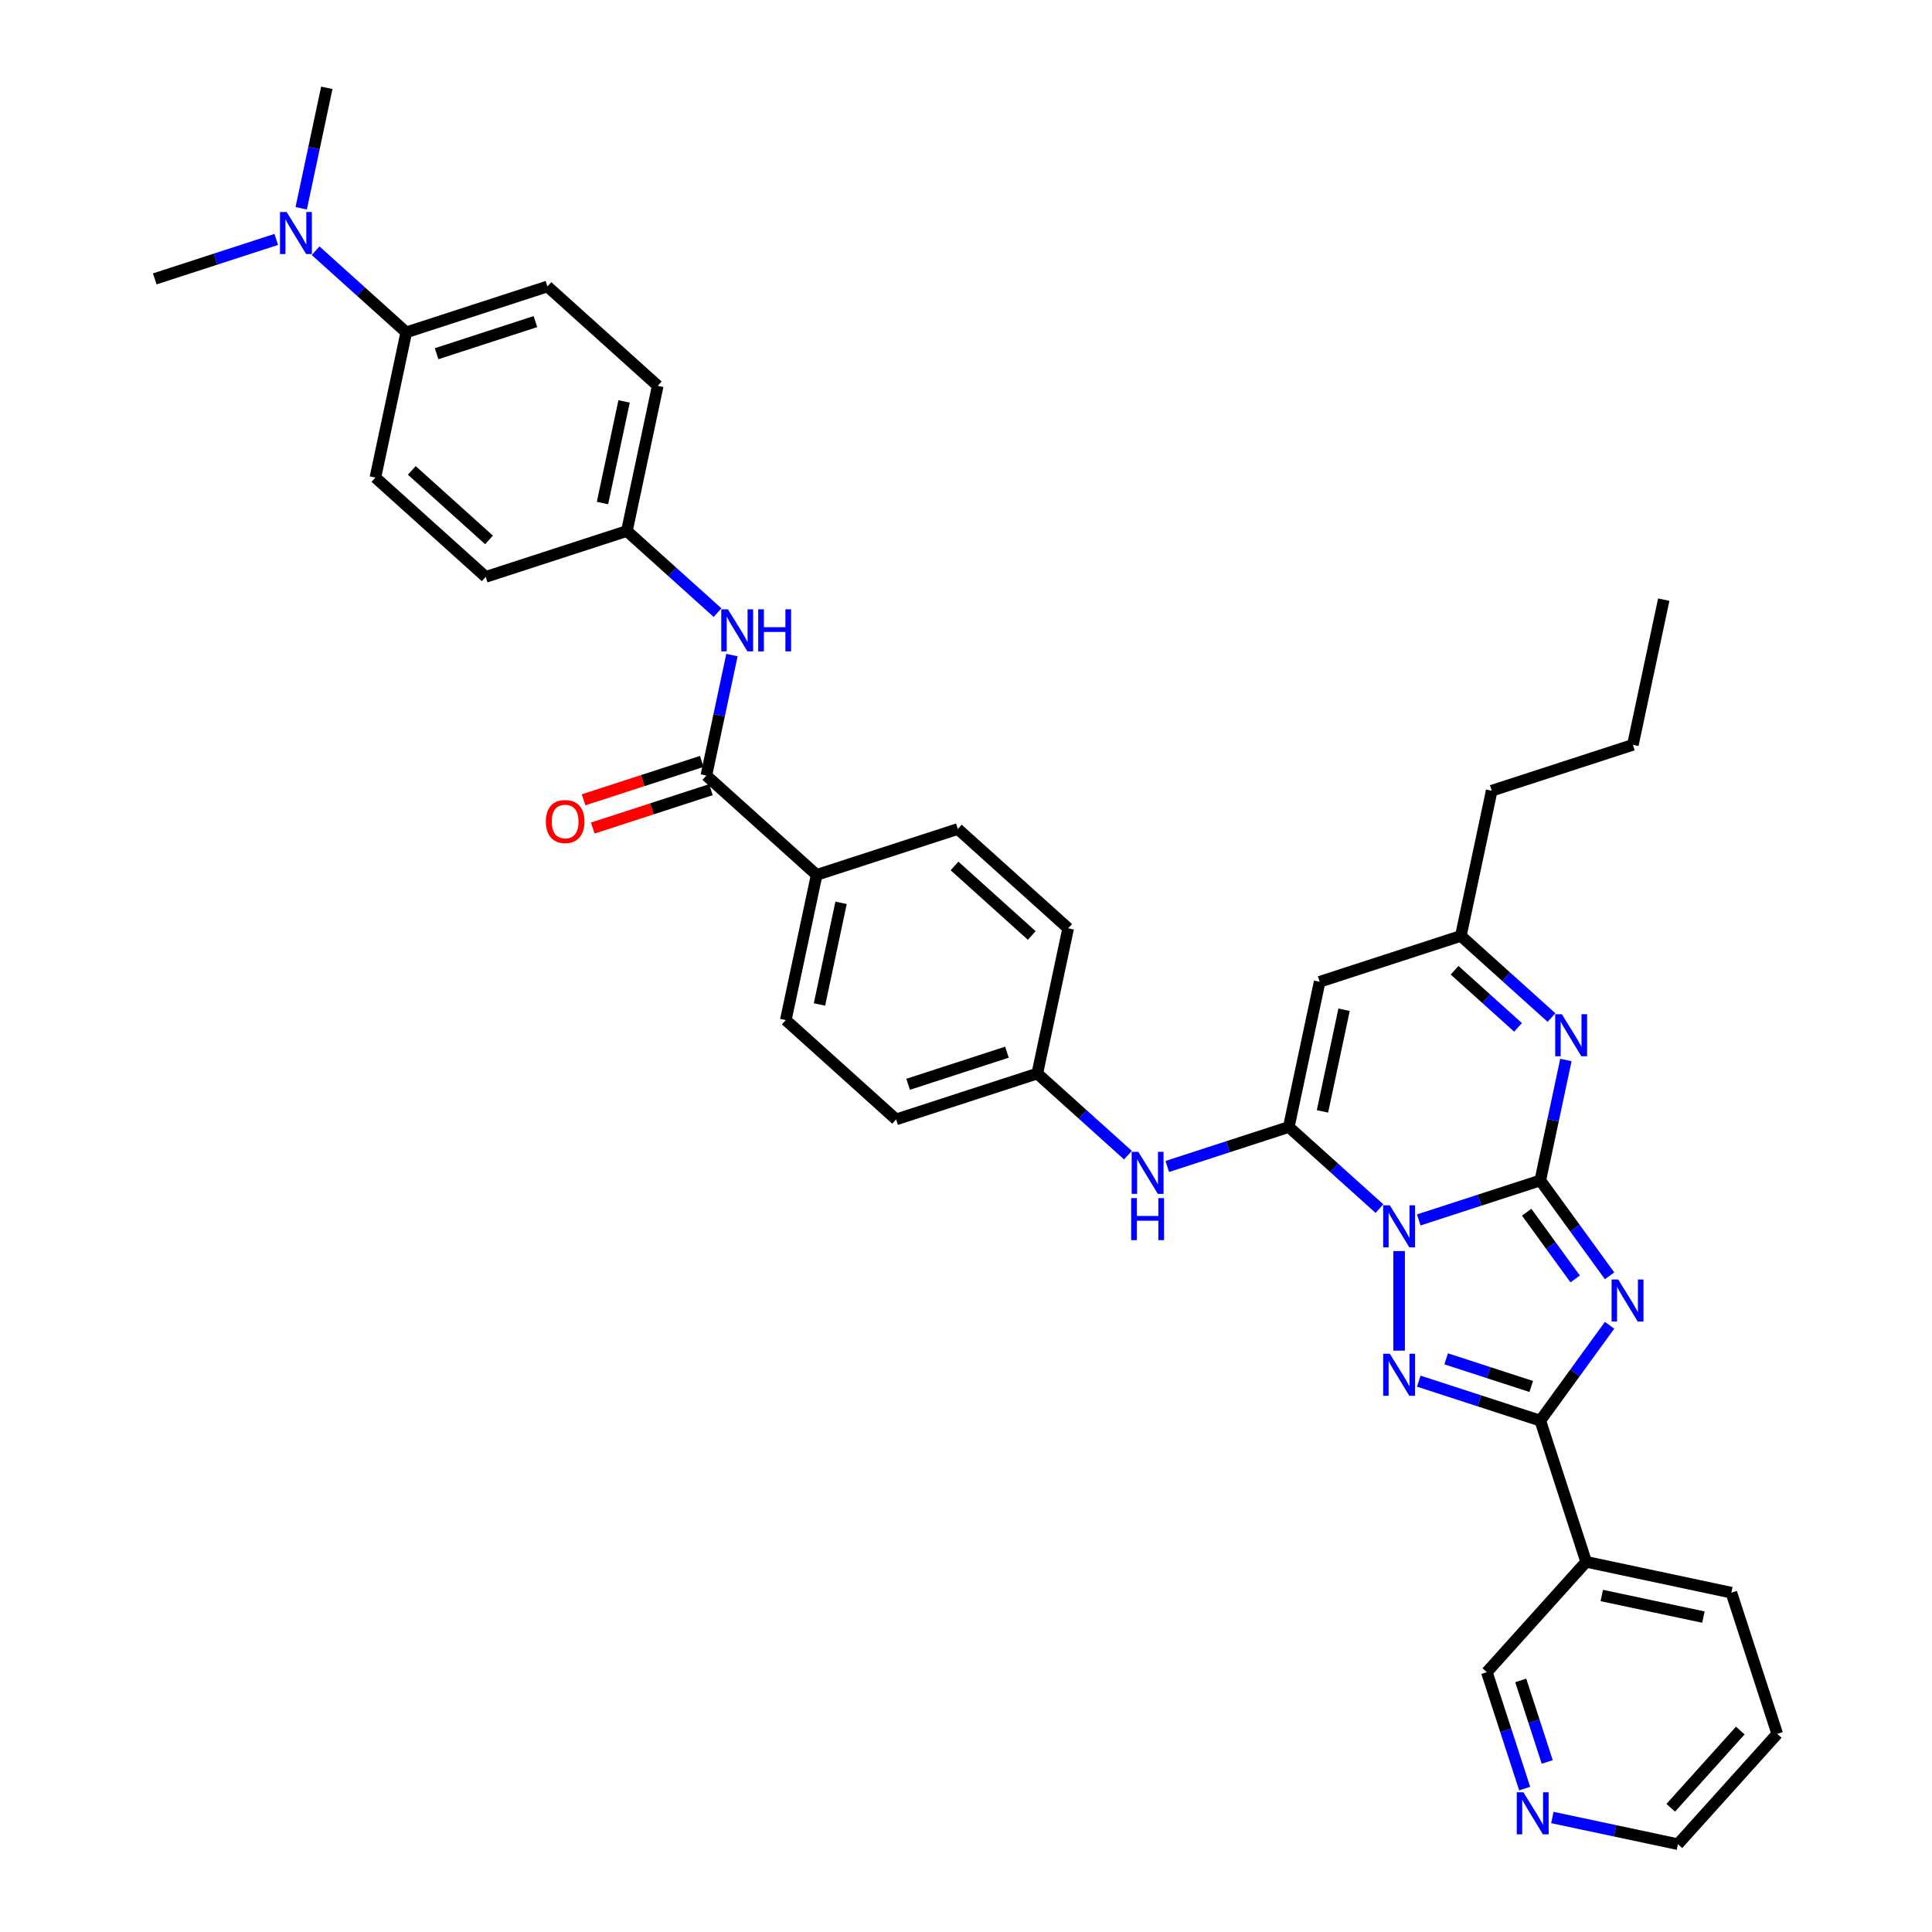 <?xml version='1.0' encoding='iso-8859-1'?>
<svg version='1.1' baseProfile='full'
              xmlns='http://www.w3.org/2000/svg'
                      xmlns:rdkit='http://www.rdkit.org/xml'
                      xmlns:xlink='http://www.w3.org/1999/xlink'
                  xml:space='preserve'
width='1000px' height='1000px' viewBox='0 0 1000 1000'>
<!-- END OF HEADER -->
<rect style='opacity:1.0;fill:#FFFFFF;stroke:none' width='1000' height='1000' x='0' y='0'> </rect>
<path class='bond-0' d='M 734.351,631.436 L 765.802,621.217' style='fill:none;fill-rule:evenodd;stroke:#0000FF;stroke-width:6px;stroke-linecap:butt;stroke-linejoin:miter;stroke-opacity:1' />
<path class='bond-0' d='M 765.802,621.217 L 797.253,610.998' style='fill:none;fill-rule:evenodd;stroke:#000000;stroke-width:6px;stroke-linecap:butt;stroke-linejoin:miter;stroke-opacity:1' />
<path class='bond-2' d='M 714.005,625.582 L 690.542,604.455' style='fill:none;fill-rule:evenodd;stroke:#0000FF;stroke-width:6px;stroke-linecap:butt;stroke-linejoin:miter;stroke-opacity:1' />
<path class='bond-2' d='M 690.542,604.455 L 667.078,583.328' style='fill:none;fill-rule:evenodd;stroke:#000000;stroke-width:6px;stroke-linecap:butt;stroke-linejoin:miter;stroke-opacity:1' />
<path class='bond-3' d='M 724.178,647.542 L 724.178,699.096' style='fill:none;fill-rule:evenodd;stroke:#0000FF;stroke-width:6px;stroke-linecap:butt;stroke-linejoin:miter;stroke-opacity:1' />
<path class='bond-1' d='M 797.253,610.998 L 815.184,635.678' style='fill:none;fill-rule:evenodd;stroke:#000000;stroke-width:6px;stroke-linecap:butt;stroke-linejoin:miter;stroke-opacity:1' />
<path class='bond-1' d='M 815.184,635.678 L 833.116,660.358' style='fill:none;fill-rule:evenodd;stroke:#0000FF;stroke-width:6px;stroke-linecap:butt;stroke-linejoin:miter;stroke-opacity:1' />
<path class='bond-1' d='M 790.2,627.435 L 802.752,644.711' style='fill:none;fill-rule:evenodd;stroke:#000000;stroke-width:6px;stroke-linecap:butt;stroke-linejoin:miter;stroke-opacity:1' />
<path class='bond-1' d='M 802.752,644.711 L 815.304,661.987' style='fill:none;fill-rule:evenodd;stroke:#0000FF;stroke-width:6px;stroke-linecap:butt;stroke-linejoin:miter;stroke-opacity:1' />
<path class='bond-5' d='M 797.253,610.998 L 803.88,579.82' style='fill:none;fill-rule:evenodd;stroke:#000000;stroke-width:6px;stroke-linecap:butt;stroke-linejoin:miter;stroke-opacity:1' />
<path class='bond-5' d='M 803.88,579.82 L 810.507,548.642' style='fill:none;fill-rule:evenodd;stroke:#0000FF;stroke-width:6px;stroke-linecap:butt;stroke-linejoin:miter;stroke-opacity:1' />
<path class='bond-36' d='M 833.116,685.96 L 815.184,710.64' style='fill:none;fill-rule:evenodd;stroke:#0000FF;stroke-width:6px;stroke-linecap:butt;stroke-linejoin:miter;stroke-opacity:1' />
<path class='bond-36' d='M 815.184,710.64 L 797.253,735.321' style='fill:none;fill-rule:evenodd;stroke:#000000;stroke-width:6px;stroke-linecap:butt;stroke-linejoin:miter;stroke-opacity:1' />
<path class='bond-6' d='M 667.078,583.328 L 683.053,508.172' style='fill:none;fill-rule:evenodd;stroke:#000000;stroke-width:6px;stroke-linecap:butt;stroke-linejoin:miter;stroke-opacity:1' />
<path class='bond-6' d='M 684.506,575.25 L 695.688,522.64' style='fill:none;fill-rule:evenodd;stroke:#000000;stroke-width:6px;stroke-linecap:butt;stroke-linejoin:miter;stroke-opacity:1' />
<path class='bond-9' d='M 667.078,583.328 L 635.627,593.547' style='fill:none;fill-rule:evenodd;stroke:#000000;stroke-width:6px;stroke-linecap:butt;stroke-linejoin:miter;stroke-opacity:1' />
<path class='bond-9' d='M 635.627,593.547 L 604.176,603.766' style='fill:none;fill-rule:evenodd;stroke:#0000FF;stroke-width:6px;stroke-linecap:butt;stroke-linejoin:miter;stroke-opacity:1' />
<path class='bond-4' d='M 734.351,714.882 L 765.802,725.101' style='fill:none;fill-rule:evenodd;stroke:#0000FF;stroke-width:6px;stroke-linecap:butt;stroke-linejoin:miter;stroke-opacity:1' />
<path class='bond-4' d='M 765.802,725.101 L 797.253,735.321' style='fill:none;fill-rule:evenodd;stroke:#000000;stroke-width:6px;stroke-linecap:butt;stroke-linejoin:miter;stroke-opacity:1' />
<path class='bond-4' d='M 748.535,703.333 L 770.551,710.486' style='fill:none;fill-rule:evenodd;stroke:#0000FF;stroke-width:6px;stroke-linecap:butt;stroke-linejoin:miter;stroke-opacity:1' />
<path class='bond-4' d='M 770.551,710.486 L 792.566,717.64' style='fill:none;fill-rule:evenodd;stroke:#000000;stroke-width:6px;stroke-linecap:butt;stroke-linejoin:miter;stroke-opacity:1' />
<path class='bond-10' d='M 797.253,735.321 L 820.997,808.396' style='fill:none;fill-rule:evenodd;stroke:#000000;stroke-width:6px;stroke-linecap:butt;stroke-linejoin:miter;stroke-opacity:1' />
<path class='bond-37' d='M 803.055,526.682 L 779.592,505.555' style='fill:none;fill-rule:evenodd;stroke:#0000FF;stroke-width:6px;stroke-linecap:butt;stroke-linejoin:miter;stroke-opacity:1' />
<path class='bond-37' d='M 779.592,505.555 L 756.128,484.428' style='fill:none;fill-rule:evenodd;stroke:#000000;stroke-width:6px;stroke-linecap:butt;stroke-linejoin:miter;stroke-opacity:1' />
<path class='bond-37' d='M 785.733,531.764 L 769.309,516.975' style='fill:none;fill-rule:evenodd;stroke:#0000FF;stroke-width:6px;stroke-linecap:butt;stroke-linejoin:miter;stroke-opacity:1' />
<path class='bond-37' d='M 769.309,516.975 L 752.885,502.186' style='fill:none;fill-rule:evenodd;stroke:#000000;stroke-width:6px;stroke-linecap:butt;stroke-linejoin:miter;stroke-opacity:1' />
<path class='bond-8' d='M 683.053,508.172 L 756.128,484.428' style='fill:none;fill-rule:evenodd;stroke:#000000;stroke-width:6px;stroke-linecap:butt;stroke-linejoin:miter;stroke-opacity:1' />
<path class='bond-7' d='M 365.603,401.42 L 422.703,452.833' style='fill:none;fill-rule:evenodd;stroke:#000000;stroke-width:6px;stroke-linecap:butt;stroke-linejoin:miter;stroke-opacity:1' />
<path class='bond-11' d='M 365.603,401.42 L 372.23,370.242' style='fill:none;fill-rule:evenodd;stroke:#000000;stroke-width:6px;stroke-linecap:butt;stroke-linejoin:miter;stroke-opacity:1' />
<path class='bond-11' d='M 372.23,370.242 L 378.857,339.064' style='fill:none;fill-rule:evenodd;stroke:#0000FF;stroke-width:6px;stroke-linecap:butt;stroke-linejoin:miter;stroke-opacity:1' />
<path class='bond-14' d='M 363.229,394.112 L 332.646,404.049' style='fill:none;fill-rule:evenodd;stroke:#000000;stroke-width:6px;stroke-linecap:butt;stroke-linejoin:miter;stroke-opacity:1' />
<path class='bond-14' d='M 332.646,404.049 L 302.063,413.986' style='fill:none;fill-rule:evenodd;stroke:#FF0000;stroke-width:6px;stroke-linecap:butt;stroke-linejoin:miter;stroke-opacity:1' />
<path class='bond-14' d='M 367.978,408.727 L 337.395,418.664' style='fill:none;fill-rule:evenodd;stroke:#000000;stroke-width:6px;stroke-linecap:butt;stroke-linejoin:miter;stroke-opacity:1' />
<path class='bond-14' d='M 337.395,418.664 L 306.812,428.601' style='fill:none;fill-rule:evenodd;stroke:#FF0000;stroke-width:6px;stroke-linecap:butt;stroke-linejoin:miter;stroke-opacity:1' />
<path class='bond-29' d='M 756.128,484.428 L 772.103,409.272' style='fill:none;fill-rule:evenodd;stroke:#000000;stroke-width:6px;stroke-linecap:butt;stroke-linejoin:miter;stroke-opacity:1' />
<path class='bond-17' d='M 583.83,597.912 L 560.367,576.785' style='fill:none;fill-rule:evenodd;stroke:#0000FF;stroke-width:6px;stroke-linecap:butt;stroke-linejoin:miter;stroke-opacity:1' />
<path class='bond-17' d='M 560.367,576.785 L 536.903,555.659' style='fill:none;fill-rule:evenodd;stroke:#000000;stroke-width:6px;stroke-linecap:butt;stroke-linejoin:miter;stroke-opacity:1' />
<path class='bond-23' d='M 820.997,808.396 L 769.583,865.495' style='fill:none;fill-rule:evenodd;stroke:#000000;stroke-width:6px;stroke-linecap:butt;stroke-linejoin:miter;stroke-opacity:1' />
<path class='bond-28' d='M 820.997,808.396 L 896.153,824.371' style='fill:none;fill-rule:evenodd;stroke:#000000;stroke-width:6px;stroke-linecap:butt;stroke-linejoin:miter;stroke-opacity:1' />
<path class='bond-28' d='M 829.075,825.823 L 881.685,837.006' style='fill:none;fill-rule:evenodd;stroke:#000000;stroke-width:6px;stroke-linecap:butt;stroke-linejoin:miter;stroke-opacity:1' />
<path class='bond-20' d='M 371.405,317.103 L 347.942,295.977' style='fill:none;fill-rule:evenodd;stroke:#0000FF;stroke-width:6px;stroke-linecap:butt;stroke-linejoin:miter;stroke-opacity:1' />
<path class='bond-20' d='M 347.942,295.977 L 324.478,274.85' style='fill:none;fill-rule:evenodd;stroke:#000000;stroke-width:6px;stroke-linecap:butt;stroke-linejoin:miter;stroke-opacity:1' />
<path class='bond-12' d='M 422.703,452.833 L 406.728,527.989' style='fill:none;fill-rule:evenodd;stroke:#000000;stroke-width:6px;stroke-linecap:butt;stroke-linejoin:miter;stroke-opacity:1' />
<path class='bond-12' d='M 435.338,467.301 L 424.156,519.911' style='fill:none;fill-rule:evenodd;stroke:#000000;stroke-width:6px;stroke-linecap:butt;stroke-linejoin:miter;stroke-opacity:1' />
<path class='bond-38' d='M 422.703,452.833 L 495.778,429.089' style='fill:none;fill-rule:evenodd;stroke:#000000;stroke-width:6px;stroke-linecap:butt;stroke-linejoin:miter;stroke-opacity:1' />
<path class='bond-13' d='M 210.278,172.024 L 283.353,148.281' style='fill:none;fill-rule:evenodd;stroke:#000000;stroke-width:6px;stroke-linecap:butt;stroke-linejoin:miter;stroke-opacity:1' />
<path class='bond-13' d='M 225.988,183.078 L 277.141,166.457' style='fill:none;fill-rule:evenodd;stroke:#000000;stroke-width:6px;stroke-linecap:butt;stroke-linejoin:miter;stroke-opacity:1' />
<path class='bond-15' d='M 210.278,172.024 L 186.815,150.898' style='fill:none;fill-rule:evenodd;stroke:#000000;stroke-width:6px;stroke-linecap:butt;stroke-linejoin:miter;stroke-opacity:1' />
<path class='bond-15' d='M 186.815,150.898 L 163.351,129.771' style='fill:none;fill-rule:evenodd;stroke:#0000FF;stroke-width:6px;stroke-linecap:butt;stroke-linejoin:miter;stroke-opacity:1' />
<path class='bond-40' d='M 210.278,172.024 L 194.303,247.181' style='fill:none;fill-rule:evenodd;stroke:#000000;stroke-width:6px;stroke-linecap:butt;stroke-linejoin:miter;stroke-opacity:1' />
<path class='bond-31' d='M 155.899,107.81 L 162.526,76.632' style='fill:none;fill-rule:evenodd;stroke:#0000FF;stroke-width:6px;stroke-linecap:butt;stroke-linejoin:miter;stroke-opacity:1' />
<path class='bond-31' d='M 162.526,76.632 L 169.153,45.455' style='fill:none;fill-rule:evenodd;stroke:#000000;stroke-width:6px;stroke-linecap:butt;stroke-linejoin:miter;stroke-opacity:1' />
<path class='bond-32' d='M 143.005,123.916 L 111.554,134.136' style='fill:none;fill-rule:evenodd;stroke:#0000FF;stroke-width:6px;stroke-linecap:butt;stroke-linejoin:miter;stroke-opacity:1' />
<path class='bond-32' d='M 111.554,134.136 L 80.103,144.355' style='fill:none;fill-rule:evenodd;stroke:#000000;stroke-width:6px;stroke-linecap:butt;stroke-linejoin:miter;stroke-opacity:1' />
<path class='bond-16' d='M 789.168,925.77 L 779.376,895.633' style='fill:none;fill-rule:evenodd;stroke:#0000FF;stroke-width:6px;stroke-linecap:butt;stroke-linejoin:miter;stroke-opacity:1' />
<path class='bond-16' d='M 779.376,895.633 L 769.583,865.495' style='fill:none;fill-rule:evenodd;stroke:#000000;stroke-width:6px;stroke-linecap:butt;stroke-linejoin:miter;stroke-opacity:1' />
<path class='bond-16' d='M 800.845,911.98 L 793.991,890.884' style='fill:none;fill-rule:evenodd;stroke:#0000FF;stroke-width:6px;stroke-linecap:butt;stroke-linejoin:miter;stroke-opacity:1' />
<path class='bond-16' d='M 793.991,890.884 L 787.136,869.788' style='fill:none;fill-rule:evenodd;stroke:#000000;stroke-width:6px;stroke-linecap:butt;stroke-linejoin:miter;stroke-opacity:1' />
<path class='bond-39' d='M 803.5,940.733 L 835.992,947.639' style='fill:none;fill-rule:evenodd;stroke:#0000FF;stroke-width:6px;stroke-linecap:butt;stroke-linejoin:miter;stroke-opacity:1' />
<path class='bond-39' d='M 835.992,947.639 L 868.484,954.545' style='fill:none;fill-rule:evenodd;stroke:#000000;stroke-width:6px;stroke-linecap:butt;stroke-linejoin:miter;stroke-opacity:1' />
<path class='bond-24' d='M 536.903,555.659 L 552.878,480.502' style='fill:none;fill-rule:evenodd;stroke:#000000;stroke-width:6px;stroke-linecap:butt;stroke-linejoin:miter;stroke-opacity:1' />
<path class='bond-26' d='M 536.903,555.659 L 463.828,579.402' style='fill:none;fill-rule:evenodd;stroke:#000000;stroke-width:6px;stroke-linecap:butt;stroke-linejoin:miter;stroke-opacity:1' />
<path class='bond-26' d='M 521.193,544.605 L 470.041,561.226' style='fill:none;fill-rule:evenodd;stroke:#000000;stroke-width:6px;stroke-linecap:butt;stroke-linejoin:miter;stroke-opacity:1' />
<path class='bond-18' d='M 406.728,527.989 L 463.828,579.402' style='fill:none;fill-rule:evenodd;stroke:#000000;stroke-width:6px;stroke-linecap:butt;stroke-linejoin:miter;stroke-opacity:1' />
<path class='bond-19' d='M 495.778,429.089 L 552.878,480.502' style='fill:none;fill-rule:evenodd;stroke:#000000;stroke-width:6px;stroke-linecap:butt;stroke-linejoin:miter;stroke-opacity:1' />
<path class='bond-19' d='M 494.061,448.221 L 534.031,484.21' style='fill:none;fill-rule:evenodd;stroke:#000000;stroke-width:6px;stroke-linecap:butt;stroke-linejoin:miter;stroke-opacity:1' />
<path class='bond-25' d='M 324.478,274.85 L 251.403,298.594' style='fill:none;fill-rule:evenodd;stroke:#000000;stroke-width:6px;stroke-linecap:butt;stroke-linejoin:miter;stroke-opacity:1' />
<path class='bond-27' d='M 324.478,274.85 L 340.453,199.694' style='fill:none;fill-rule:evenodd;stroke:#000000;stroke-width:6px;stroke-linecap:butt;stroke-linejoin:miter;stroke-opacity:1' />
<path class='bond-27' d='M 311.843,260.382 L 323.026,207.772' style='fill:none;fill-rule:evenodd;stroke:#000000;stroke-width:6px;stroke-linecap:butt;stroke-linejoin:miter;stroke-opacity:1' />
<path class='bond-21' d='M 283.353,148.281 L 340.453,199.694' style='fill:none;fill-rule:evenodd;stroke:#000000;stroke-width:6px;stroke-linecap:butt;stroke-linejoin:miter;stroke-opacity:1' />
<path class='bond-22' d='M 194.303,247.181 L 251.403,298.594' style='fill:none;fill-rule:evenodd;stroke:#000000;stroke-width:6px;stroke-linecap:butt;stroke-linejoin:miter;stroke-opacity:1' />
<path class='bond-22' d='M 213.151,243.473 L 253.121,279.462' style='fill:none;fill-rule:evenodd;stroke:#000000;stroke-width:6px;stroke-linecap:butt;stroke-linejoin:miter;stroke-opacity:1' />
<path class='bond-34' d='M 896.153,824.371 L 919.897,897.445' style='fill:none;fill-rule:evenodd;stroke:#000000;stroke-width:6px;stroke-linecap:butt;stroke-linejoin:miter;stroke-opacity:1' />
<path class='bond-33' d='M 772.103,409.272 L 845.178,385.528' style='fill:none;fill-rule:evenodd;stroke:#000000;stroke-width:6px;stroke-linecap:butt;stroke-linejoin:miter;stroke-opacity:1' />
<path class='bond-30' d='M 868.484,954.545 L 919.897,897.445' style='fill:none;fill-rule:evenodd;stroke:#000000;stroke-width:6px;stroke-linecap:butt;stroke-linejoin:miter;stroke-opacity:1' />
<path class='bond-30' d='M 864.775,935.698 L 900.765,895.728' style='fill:none;fill-rule:evenodd;stroke:#000000;stroke-width:6px;stroke-linecap:butt;stroke-linejoin:miter;stroke-opacity:1' />
<path class='bond-35' d='M 845.178,385.528 L 861.153,310.372' style='fill:none;fill-rule:evenodd;stroke:#000000;stroke-width:6px;stroke-linecap:butt;stroke-linejoin:miter;stroke-opacity:1' />
<path  class='atom-0' d='M 719.368 623.862
L 726.498 635.387
Q 727.205 636.524, 728.343 638.583
Q 729.48 640.642, 729.541 640.765
L 729.541 623.862
L 732.43 623.862
L 732.43 645.621
L 729.449 645.621
L 721.796 633.02
Q 720.905 631.545, 719.952 629.855
Q 719.03 628.164, 718.753 627.642
L 718.753 645.621
L 715.926 645.621
L 715.926 623.862
L 719.368 623.862
' fill='#0000FF'/>
<path  class='atom-2' d='M 837.606 662.279
L 844.736 673.805
Q 845.443 674.942, 846.58 677.001
Q 847.717 679.06, 847.779 679.183
L 847.779 662.279
L 850.668 662.279
L 850.668 684.039
L 847.687 684.039
L 840.034 671.438
Q 839.143 669.963, 838.19 668.272
Q 837.268 666.582, 836.991 666.06
L 836.991 684.039
L 834.164 684.039
L 834.164 662.279
L 837.606 662.279
' fill='#0000FF'/>
<path  class='atom-4' d='M 719.368 700.697
L 726.498 712.222
Q 727.205 713.36, 728.343 715.419
Q 729.48 717.478, 729.541 717.601
L 729.541 700.697
L 732.43 700.697
L 732.43 722.457
L 729.449 722.457
L 721.796 709.856
Q 720.905 708.381, 719.952 706.69
Q 719.03 705, 718.753 704.477
L 718.753 722.457
L 715.926 722.457
L 715.926 700.697
L 719.368 700.697
' fill='#0000FF'/>
<path  class='atom-6' d='M 808.418 524.961
L 815.548 536.487
Q 816.255 537.624, 817.393 539.683
Q 818.53 541.742, 818.591 541.865
L 818.591 524.961
L 821.48 524.961
L 821.48 546.721
L 818.499 546.721
L 810.846 534.12
Q 809.955 532.645, 809.002 530.955
Q 808.08 529.264, 807.803 528.742
L 807.803 546.721
L 804.976 546.721
L 804.976 524.961
L 808.418 524.961
' fill='#0000FF'/>
<path  class='atom-10' d='M 589.193 596.192
L 596.324 607.717
Q 597.03 608.854, 598.168 610.914
Q 599.305 612.973, 599.366 613.096
L 599.366 596.192
L 602.255 596.192
L 602.255 617.952
L 599.274 617.952
L 591.621 605.351
Q 590.73 603.876, 589.777 602.185
Q 588.855 600.495, 588.579 599.972
L 588.579 617.952
L 585.751 617.952
L 585.751 596.192
L 589.193 596.192
' fill='#0000FF'/>
<path  class='atom-10' d='M 585.49 620.128
L 588.44 620.128
L 588.44 629.379
L 599.566 629.379
L 599.566 620.128
L 602.516 620.128
L 602.516 641.888
L 599.566 641.888
L 599.566 631.838
L 588.44 631.838
L 588.44 641.888
L 585.49 641.888
L 585.49 620.128
' fill='#0000FF'/>
<path  class='atom-12' d='M 376.768 315.383
L 383.899 326.909
Q 384.606 328.046, 385.743 330.105
Q 386.88 332.164, 386.941 332.287
L 386.941 315.383
L 389.83 315.383
L 389.83 337.143
L 386.849 337.143
L 379.196 324.542
Q 378.305 323.067, 377.352 321.376
Q 376.43 319.686, 376.154 319.164
L 376.154 337.143
L 373.326 337.143
L 373.326 315.383
L 376.768 315.383
' fill='#0000FF'/>
<path  class='atom-12' d='M 392.443 315.383
L 395.393 315.383
L 395.393 324.634
L 406.519 324.634
L 406.519 315.383
L 409.47 315.383
L 409.47 337.143
L 406.519 337.143
L 406.519 327.093
L 395.393 327.093
L 395.393 337.143
L 392.443 337.143
L 392.443 315.383
' fill='#0000FF'/>
<path  class='atom-15' d='M 282.54 425.225
Q 282.54 420, 285.121 417.08
Q 287.703 414.16, 292.528 414.16
Q 297.354 414.16, 299.935 417.08
Q 302.517 420, 302.517 425.225
Q 302.517 430.511, 299.904 433.523
Q 297.292 436.504, 292.528 436.504
Q 287.734 436.504, 285.121 433.523
Q 282.54 430.542, 282.54 425.225
M 292.528 434.045
Q 295.848 434.045, 297.63 431.833
Q 299.443 429.589, 299.443 425.225
Q 299.443 420.953, 297.63 418.801
Q 295.848 416.619, 292.528 416.619
Q 289.209 416.619, 287.396 418.771
Q 285.613 420.922, 285.613 425.225
Q 285.613 429.62, 287.396 431.833
Q 289.209 434.045, 292.528 434.045
' fill='#FF0000'/>
<path  class='atom-16' d='M 148.369 109.731
L 155.499 121.257
Q 156.206 122.394, 157.343 124.453
Q 158.48 126.512, 158.542 126.635
L 158.542 109.731
L 161.431 109.731
L 161.431 131.491
L 158.449 131.491
L 150.797 118.89
Q 149.905 117.415, 148.952 115.724
Q 148.03 114.034, 147.754 113.511
L 147.754 131.491
L 144.926 131.491
L 144.926 109.731
L 148.369 109.731
' fill='#0000FF'/>
<path  class='atom-17' d='M 788.517 927.691
L 795.647 939.216
Q 796.354 940.353, 797.491 942.412
Q 798.629 944.471, 798.69 944.594
L 798.69 927.691
L 801.579 927.691
L 801.579 949.45
L 798.598 949.45
L 790.945 936.849
Q 790.054 935.374, 789.101 933.684
Q 788.179 931.993, 787.902 931.471
L 787.902 949.45
L 785.075 949.45
L 785.075 927.691
L 788.517 927.691
' fill='#0000FF'/>
</svg>
